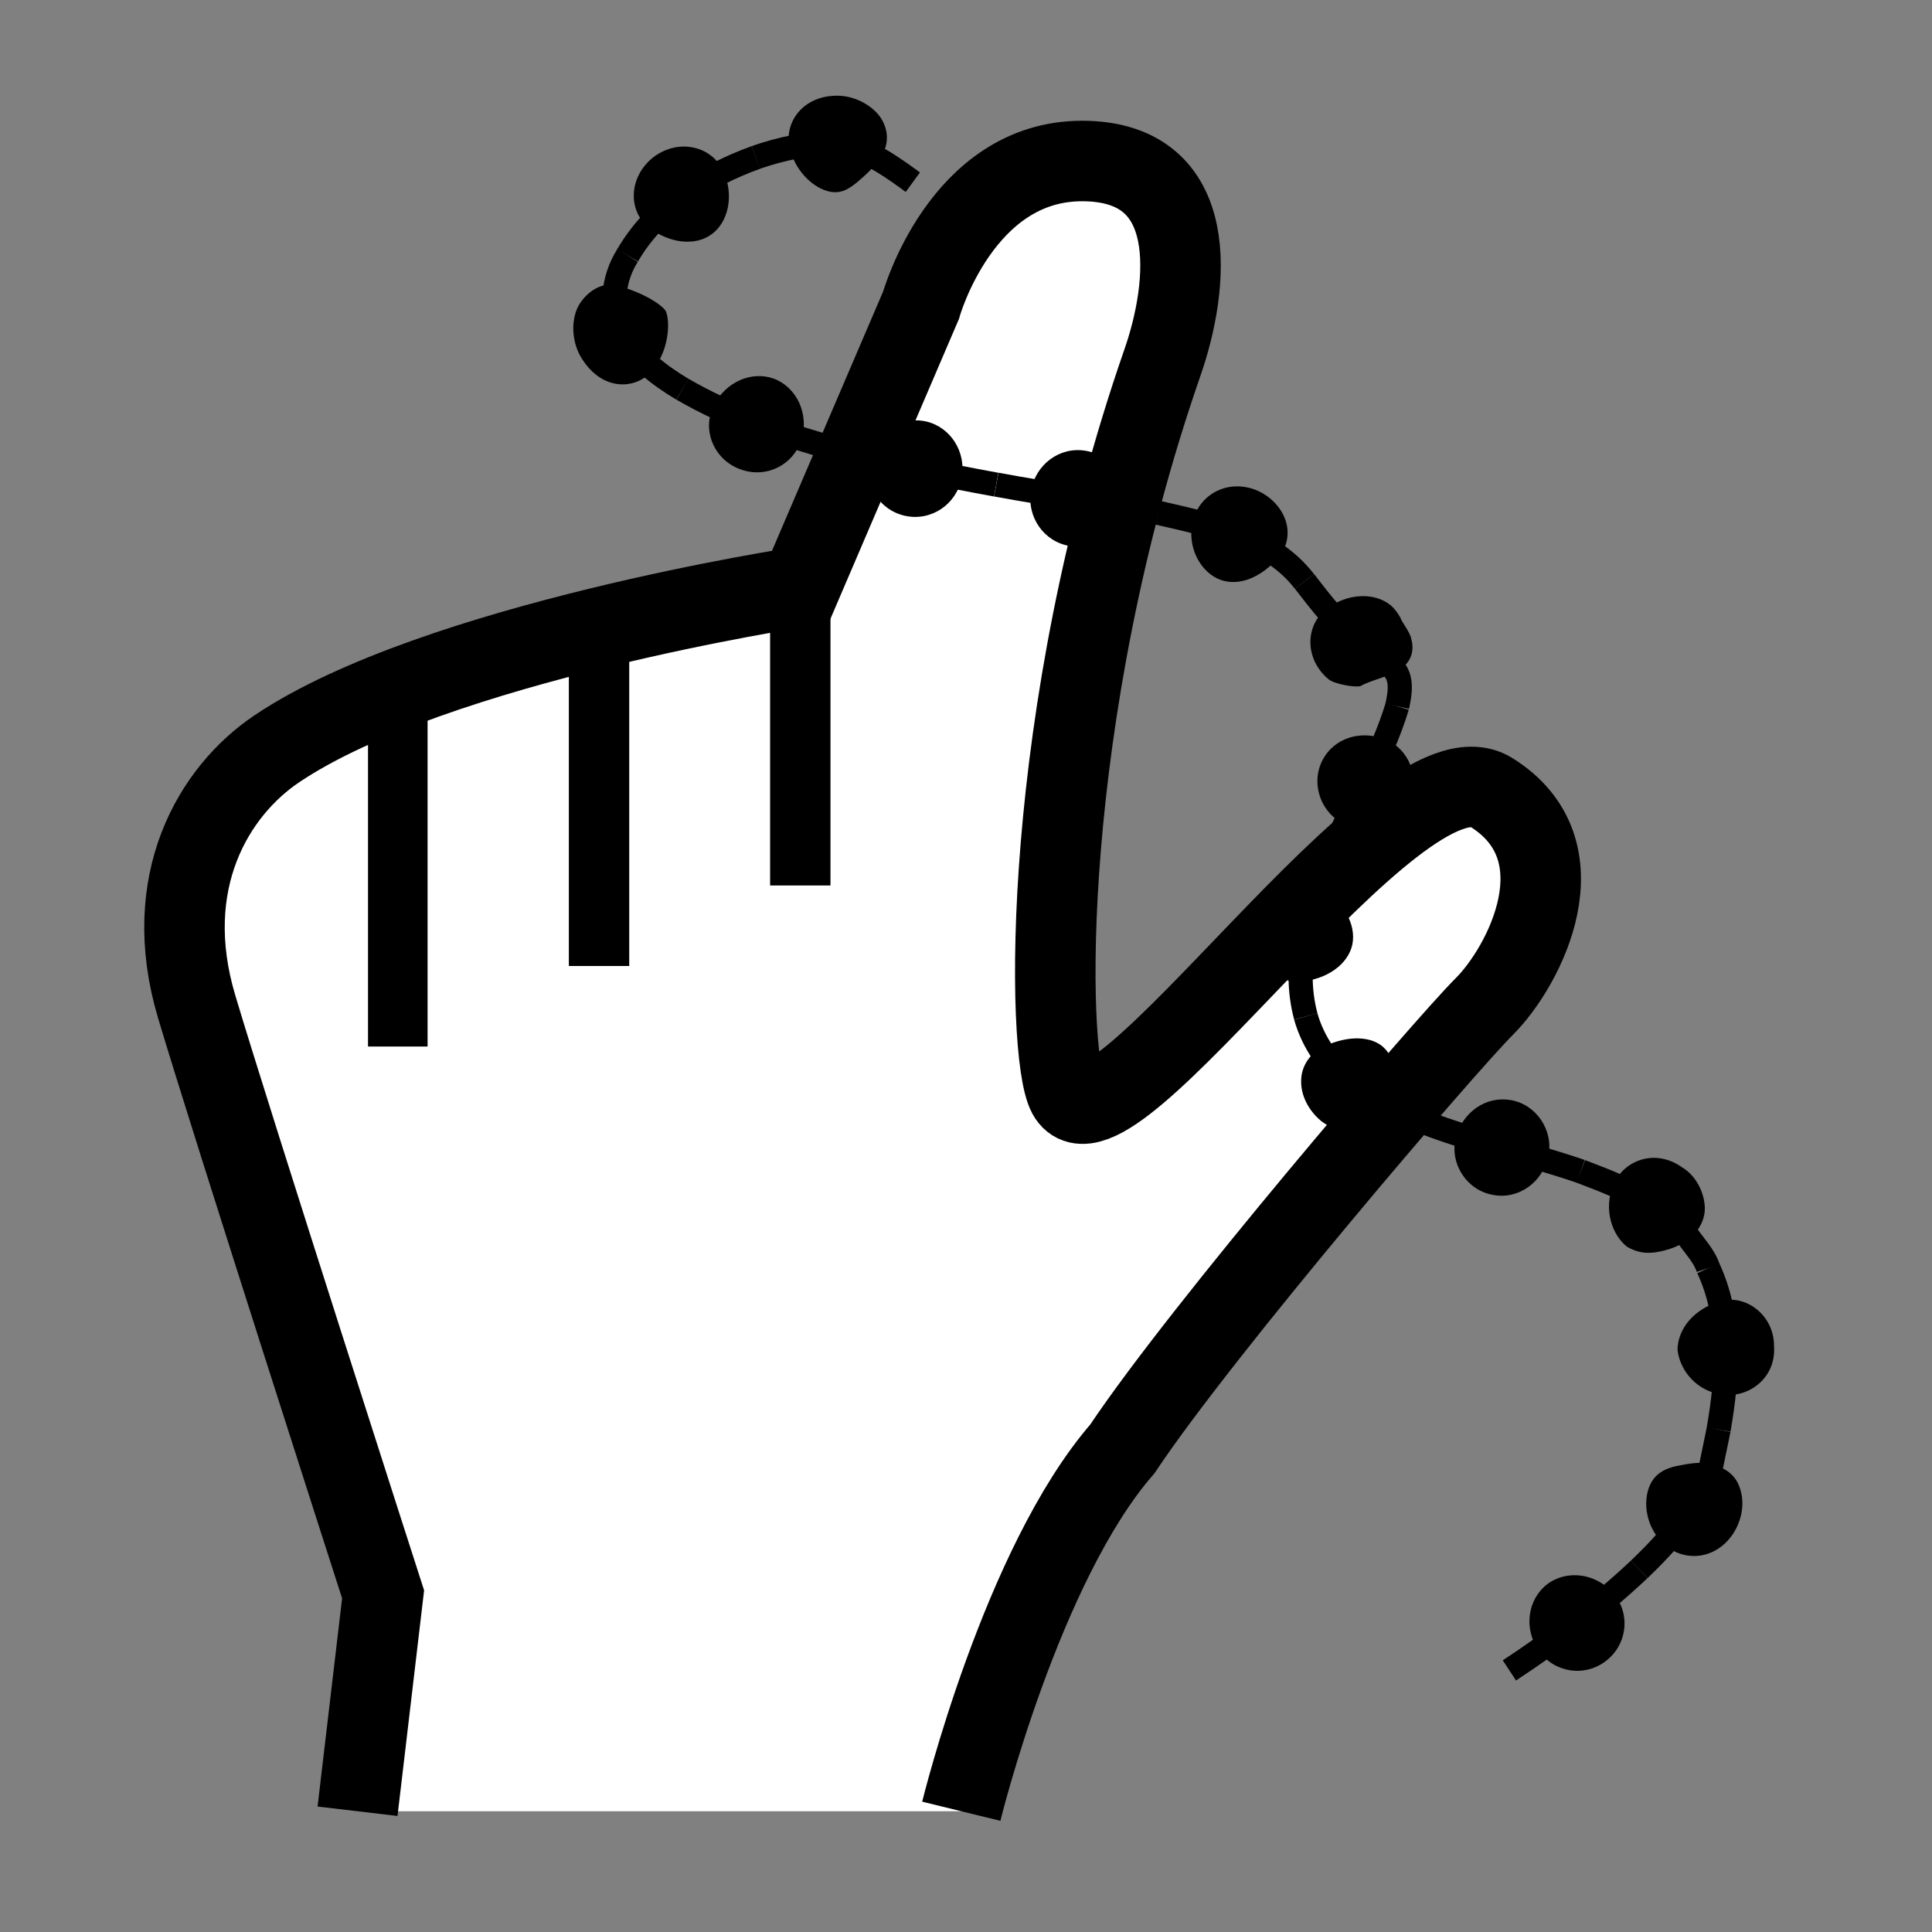 <?xml version="1.0" encoding="UTF-8" standalone="no"?>
<!DOCTYPE svg PUBLIC "-//W3C//DTD SVG 1.1//EN" "http://www.w3.org/Graphics/SVG/1.1/DTD/svg11.dtd">
<svg width="100%" height="100%" viewBox="0 0 48 48" version="1.1" xmlns="http://www.w3.org/2000/svg" xmlns:xlink="http://www.w3.org/1999/xlink" xml:space="preserve" xmlns:serif="http://www.serif.com/" style="fill-rule:evenodd;clip-rule:evenodd;stroke-miterlimit:10;">
    <rect x="0" y="0" width="48" height="48" fill="#808080" stroke="none"/>
    <rect id="Seite-1" serif:id="Seite 1" x="0" y="0" width="48" height="48" style="fill:none;"/>
    <clipPath id="_clip1">
        <rect id="Seite-11" serif:id="Seite 1" x="0" y="0" width="48" height="48"/>
    </clipPath>
    <g clip-path="url(#_clip1)">
        <g id="Ebene-1" serif:id="Ebene 1">
            <g transform="matrix(1,0,0,1,8.883,4)">
                <path d="M0,41L0.635,35.611C0.635,35.611 -3.145,23.876 -4,21C-4.917,17.917 -3.58,15.66 -2,14.6C1.933,11.96 11,10.583 11,10.583L14,3.583C14,3.583 15,0 18,0C21,0 20.657,3.111 20,5C16.943,13.789 17.103,22.193 17.646,23.194C18.681,25.104 25.846,14.24 28.165,15.684C30.484,17.128 28.994,20.006 28,21C27,22 21,29 19,32C16.5,34.875 15,41 15,41" style="fill:white;fill-rule:nonzero;stroke:black;stroke-width:2px;"/>
            </g>
            <g transform="matrix(1,0,0,1,19.62,3.461)">
                <path d="M0,0.211C-0.151,-0.423 0.341,-1.112 1.227,-1.082C1.659,-1.067 2.068,-0.822 2.264,-0.532C2.473,-0.199 2.452,0.134 2.28,0.416C2.108,0.697 1.853,0.914 1.681,1.062C1.47,1.234 1.315,1.323 1.097,1.314C0.689,1.293 0.15,0.861 0,0.211" style="fill-rule:nonzero;"/>
            </g>
            <g transform="matrix(1,0,0,1,22.5,3.543)">
                <path d="M0.179,0.984C-0.148,0.745 -1.049,0.061 -1.718,0.034C-2.4,0 -3.081,0.145 -3.723,0.369" style="fill:none;fill-rule:nonzero;stroke:black;stroke-width:0.6px;"/>
            </g>
            <g transform="matrix(0.596,0.803,0.803,-0.596,15.741,4.63)">
                <path d="M1.021,-0.309C0.38,-0.473 -0.287,0.066 -0.289,0.862C-0.274,1.647 0.379,2.152 1.021,2.017C1.675,1.88 2.12,1.354 2.111,0.846C2.112,0.347 1.666,-0.145 1.021,-0.309" style="fill-rule:nonzero;"/>
            </g>
            <g transform="matrix(-0.795,0.607,0.607,0.795,16.658,7.063)">
                <path d="M-3.597,-1.217C-2.31,-1.624 -0.86,-1.744 0.412,-1.217" style="fill:none;fill-rule:nonzero;stroke:black;stroke-width:0.6px;"/>
            </g>
            <g transform="matrix(1,0,0,1,16.237,7.699)">
                <path d="M0,1.471C-0.387,1.985 -1.286,2.066 -1.817,1.152C-2.066,0.705 -2.037,0.145 -1.823,-0.17C-1.604,-0.497 -1.244,-0.694 -0.918,-0.609C-0.194,-0.418 0.239,-0.091 0.304,0.03C0.408,0.253 0.405,0.952 0,1.471" style="fill-rule:nonzero;"/>
            </g>
            <g transform="matrix(1,0,0,1,15.592,9.671)">
                <path d="M0,-3.325C-0.363,-2.753 -0.459,-1.983 -0.112,-1.381C0.215,-0.775 0.784,-0.349 1.363,0" style="fill:none;fill-rule:nonzero;stroke:black;stroke-width:0.6px;"/>
            </g>
            <g transform="matrix(0.355,-0.935,-0.935,-0.355,19.51,9.611)">
                <path d="M-1.071,-0.84C-1.732,-0.886 -2.309,-0.374 -2.311,0.324C-2.318,1.024 -1.731,1.562 -1.071,1.497C-0.412,1.432 0.082,0.926 0.089,0.334C0.09,-0.26 -0.409,-0.794 -1.071,-0.84" style="fill-rule:nonzero;"/>
            </g>
            <g transform="matrix(0.931,0.364,0.364,-0.931,17.357,9.029)">
                <path d="M-0.14,-0.743C1.21,-0.956 2.587,-0.876 3.941,-0.743" style="fill:none;fill-rule:nonzero;stroke:black;stroke-width:0.6px;"/>
            </g>
            <g transform="matrix(0.214,-0.977,-0.977,-0.214,23.203,10.562)">
                <path d="M-1.139,-0.953C-1.801,-0.969 -2.353,-0.449 -2.354,0.216C-2.356,0.882 -1.801,1.408 -1.139,1.386C-0.476,1.365 0.045,0.844 0.047,0.218C0.047,-0.409 -0.477,-0.936 -1.139,-0.953" style="fill-rule:nonzero;"/>
            </g>
            <g transform="matrix(0.976,0.216,0.216,-0.976,20.899,10.736)">
                <path d="M-0.048,-0.442C1.315,-0.511 2.68,-0.493 4.043,-0.442" style="fill:none;fill-rule:nonzero;stroke:black;stroke-width:0.6px;"/>
            </g>
            <g transform="matrix(0.165,-0.986,-0.986,-0.165,27.158,11.281)">
                <path d="M-1.152,-0.968C-1.815,-0.953 -2.342,-0.453 -2.349,0.195C-2.354,0.844 -1.815,1.374 -1.152,1.371C-0.489,1.367 0.046,0.851 0.05,0.208C0.057,-0.435 -0.489,-0.983 -1.152,-0.968" style="fill-rule:nonzero;"/>
            </g>
            <g transform="matrix(0.985,0.172,0.172,-0.985,24.842,11.699)">
                <path d="M-0.03,-0.351C1.334,-0.366 2.699,-0.308 4.062,-0.351" style="fill:none;fill-rule:nonzero;stroke:black;stroke-width:0.6px;"/>
            </g>
            <g transform="matrix(1,0,0,1,31.782,12.643)">
                <path d="M0,1.191C-0.441,1.697 -0.981,1.933 -1.463,1.762C-1.958,1.577 -2.306,0.941 -2.145,0.297C-1.985,-0.343 -1.311,-0.742 -0.594,-0.475C-0.237,-0.336 0.041,-0.049 0.153,0.273C0.266,0.594 0.2,0.931 0,1.191" style="fill-rule:nonzero;"/>
            </g>
            <g transform="matrix(0.905,0.425,0.425,-0.905,29.317,12.053)">
                <path d="M-0.19,-0.851C1.112,-0.572 2.558,-0.208 3.815,-0.851" style="fill:none;fill-rule:nonzero;stroke:black;stroke-width:0.6px;"/>
            </g>
            <g transform="matrix(1,0,0,1,34.678,15.223)">
                <path d="M0,1.471C-0.31,1.624 -0.662,1.698 -0.874,1.821C-1,1.864 -1.526,1.775 -1.671,1.653C-2.274,1.15 -2.251,0.31 -1.725,-0.091C-1.199,-0.496 -0.521,-0.508 -0.127,-0.185C-0.025,-0.099 0.05,0.011 0.118,0.128C0.135,0.217 0.353,0.473 0.385,0.651C0.491,1.041 0.301,1.319 0,1.471" style="fill-rule:nonzero;"/>
            </g>
            <g transform="matrix(1,0,0,1,32.409,17.546)">
                <path d="M0,-3.102C0.417,-2.563 0.836,-2.018 1.37,-1.589C1.62,-1.356 1.924,-1.191 2.18,-0.966C2.445,-0.718 2.374,-0.315 2.304,0" style="fill:none;fill-rule:nonzero;stroke:black;stroke-width:0.6px;"/>
            </g>
            <g transform="matrix(0.903,0.429,0.429,-0.903,33.019,20.163)">
                <path d="M0.497,-0.119C-0.166,-0.128 -0.704,0.42 -0.695,1.062C-0.683,1.7 -0.164,2.18 0.497,2.219C1.16,2.259 1.717,1.692 1.705,1.038C1.697,0.388 1.16,-0.111 0.497,-0.119" style="fill-rule:nonzero;"/>
            </g>
            <g transform="matrix(-0.405,0.914,0.914,0.405,35.259,20.929)">
                <path d="M-2.871,-1.869C-1.514,-1.7 -0.146,-1.911 1.216,-1.869" style="fill:none;fill-rule:nonzero;stroke:black;stroke-width:0.6px;"/>
            </g>
            <g transform="matrix(0.983,0.184,0.184,-0.983,32.085,24.351)">
                <path d="M0.228,0.006C-0.416,-0.171 -1.089,0.393 -1.074,1.184C-1.057,1.962 -0.423,2.443 0.228,2.331C0.881,2.221 1.333,1.666 1.325,1.151C1.314,0.649 0.867,0.179 0.228,0.006" style="fill-rule:nonzero;"/>
            </g>
            <g transform="matrix(-0.153,0.988,0.988,0.153,34.454,24.056)">
                <path d="M-2.525,-1.805C-1.223,-2.125 0.219,-2.369 1.491,-1.805" style="fill:none;fill-rule:nonzero;stroke:black;stroke-width:0.6px;"/>
            </g>
            <g transform="matrix(1,0,0,1,34.566,26.561)">
                <path d="M0,0.968C-0.27,1.569 -1.067,1.808 -1.744,1.289C-2.068,1.019 -2.248,0.641 -2.239,0.293C-2.239,-0.049 -2.046,-0.344 -1.769,-0.512C-1.179,-0.827 -0.578,-0.84 -0.241,-0.582C0.109,-0.31 0.274,0.365 0,0.968" style="fill-rule:nonzero;"/>
            </g>
            <g transform="matrix(1,0,0,1,32.441,27.879)">
                <path d="M0,-2.627C0.185,-1.97 0.598,-1.388 1.132,-0.964C1.663,-0.527 2.302,-0.263 2.929,0" style="fill:none;fill-rule:nonzero;stroke:black;stroke-width:0.6px;"/>
            </g>
            <g transform="matrix(0.284,-0.959,-0.959,-0.284,37.94,27.523)">
                <path d="M-1.117,-0.852C-1.78,-0.84 -2.317,-0.347 -2.322,0.311C-2.333,0.962 -1.776,1.517 -1.117,1.487C-0.45,1.457 0.067,0.965 0.077,0.324C0.083,-0.309 -0.454,-0.864 -1.117,-0.852" style="fill-rule:nonzero;"/>
            </g>
            <g transform="matrix(0.954,0.299,0.299,-0.954,35.643,27.323)">
                <path d="M-0.094,-0.612C1.269,-0.697 2.634,-0.577 3.998,-0.612" style="fill:none;fill-rule:nonzero;stroke:black;stroke-width:0.6px;"/>
            </g>
            <g transform="matrix(1,0,0,1,41.976,28.905)">
                <path d="M0,1.863C-0.257,2.071 -0.55,2.159 -0.836,2.207C-1.122,2.249 -1.324,2.197 -1.547,2.074C-1.914,1.793 -2.157,1.145 -1.885,0.517C-1.637,-0.068 -0.864,-0.386 -0.184,0.098C0.157,0.3 0.343,0.695 0.374,1.017C0.414,1.34 0.258,1.654 0,1.863" style="fill-rule:nonzero;"/>
            </g>
            <g transform="matrix(1,0,0,1,39.274,31.506)">
                <path d="M0,-2.403C0.635,-2.161 1.283,-1.92 1.836,-1.516C2.136,-1.347 2.358,-1.081 2.614,-0.856C2.798,-0.572 3.058,-0.328 3.166,0" style="fill:none;fill-rule:nonzero;stroke:black;stroke-width:0.6px;"/>
            </g>
            <g transform="matrix(0.999,-0.041,-0.041,-0.999,42.876,34.654)">
                <path d="M-0.05,0.004C-0.73,0.104 -1.121,0.667 -1.152,1.174C-1.117,1.696 -0.704,2.16 -0.05,2.327C0.583,2.493 1.285,1.937 1.248,1.16C1.272,0.372 0.578,-0.093 -0.05,0.004" style="fill-rule:nonzero;"/>
            </g>
            <g transform="matrix(0.064,0.998,0.998,-0.064,44.716,33.092)">
                <path d="M-1.729,-2.169C-0.443,-1.666 0.983,-1.853 2.293,-2.169" style="fill:none;fill-rule:nonzero;stroke:black;stroke-width:0.6px;"/>
            </g>
            <g transform="matrix(1,0,0,1,41.338,36.743)">
                <path d="M0,1.619C-0.488,1.168 -0.544,0.454 -0.29,0.051C-0.164,-0.152 0.049,-0.259 0.288,-0.314C0.546,-0.361 0.867,-0.446 1.187,-0.364C1.507,-0.283 1.789,-0.108 1.892,0.24C2.012,0.592 1.945,1.006 1.73,1.348C1.283,2.033 0.48,2.065 0,1.619" style="fill-rule:nonzero;"/>
            </g>
            <g transform="matrix(1,0,0,1,42.699,38.99)">
                <path d="M0,-3.471L-0.207,-2.469C-0.307,-2.143 -0.454,-1.833 -0.641,-1.548C-1.014,-0.976 -1.479,-0.47 -1.973,0" style="fill:none;fill-rule:nonzero;stroke:black;stroke-width:0.6px;"/>
            </g>
            <g transform="matrix(0.613,0.79,0.79,-0.613,38.066,39.995)">
                <path d="M0.9,-0.494C0.237,-0.458 -0.272,0.068 -0.273,0.678C-0.269,1.286 0.239,1.803 0.9,1.844C1.562,1.885 2.13,1.355 2.128,0.672C2.127,-0.009 1.56,-0.53 0.9,-0.494" style="fill-rule:nonzero;"/>
            </g>
            <g transform="matrix(-0.789,0.614,0.614,0.789,38.611,42.226)">
                <path d="M-3.657,-1.255C-2.298,-1.127 -0.929,-1.146 0.431,-1.255" style="fill:none;fill-rule:nonzero;stroke:black;stroke-width:0.6px;"/>
            </g>
            <g transform="matrix(0,1,1,0,23.883,18)">
                <path d="M-4,-4L4,-4" style="fill:none;fill-rule:nonzero;stroke:black;stroke-width:1.5px;"/>
            </g>
            <g transform="matrix(0,-1.033,-1,0,13.883,21.869)">
                <path d="M-4,4L4,4" style="fill:none;fill-rule:nonzero;stroke:black;stroke-width:1.48px;"/>
            </g>
            <g transform="matrix(0,-1,-1,0,18.883,20)">
                <path d="M-4,4L4,4" style="fill:none;fill-rule:nonzero;stroke:black;stroke-width:1.5px;"/>
            </g>
        </g>
        <g id="Ebene-2" serif:id="Ebene 2">
        </g>
    </g>
</svg>

